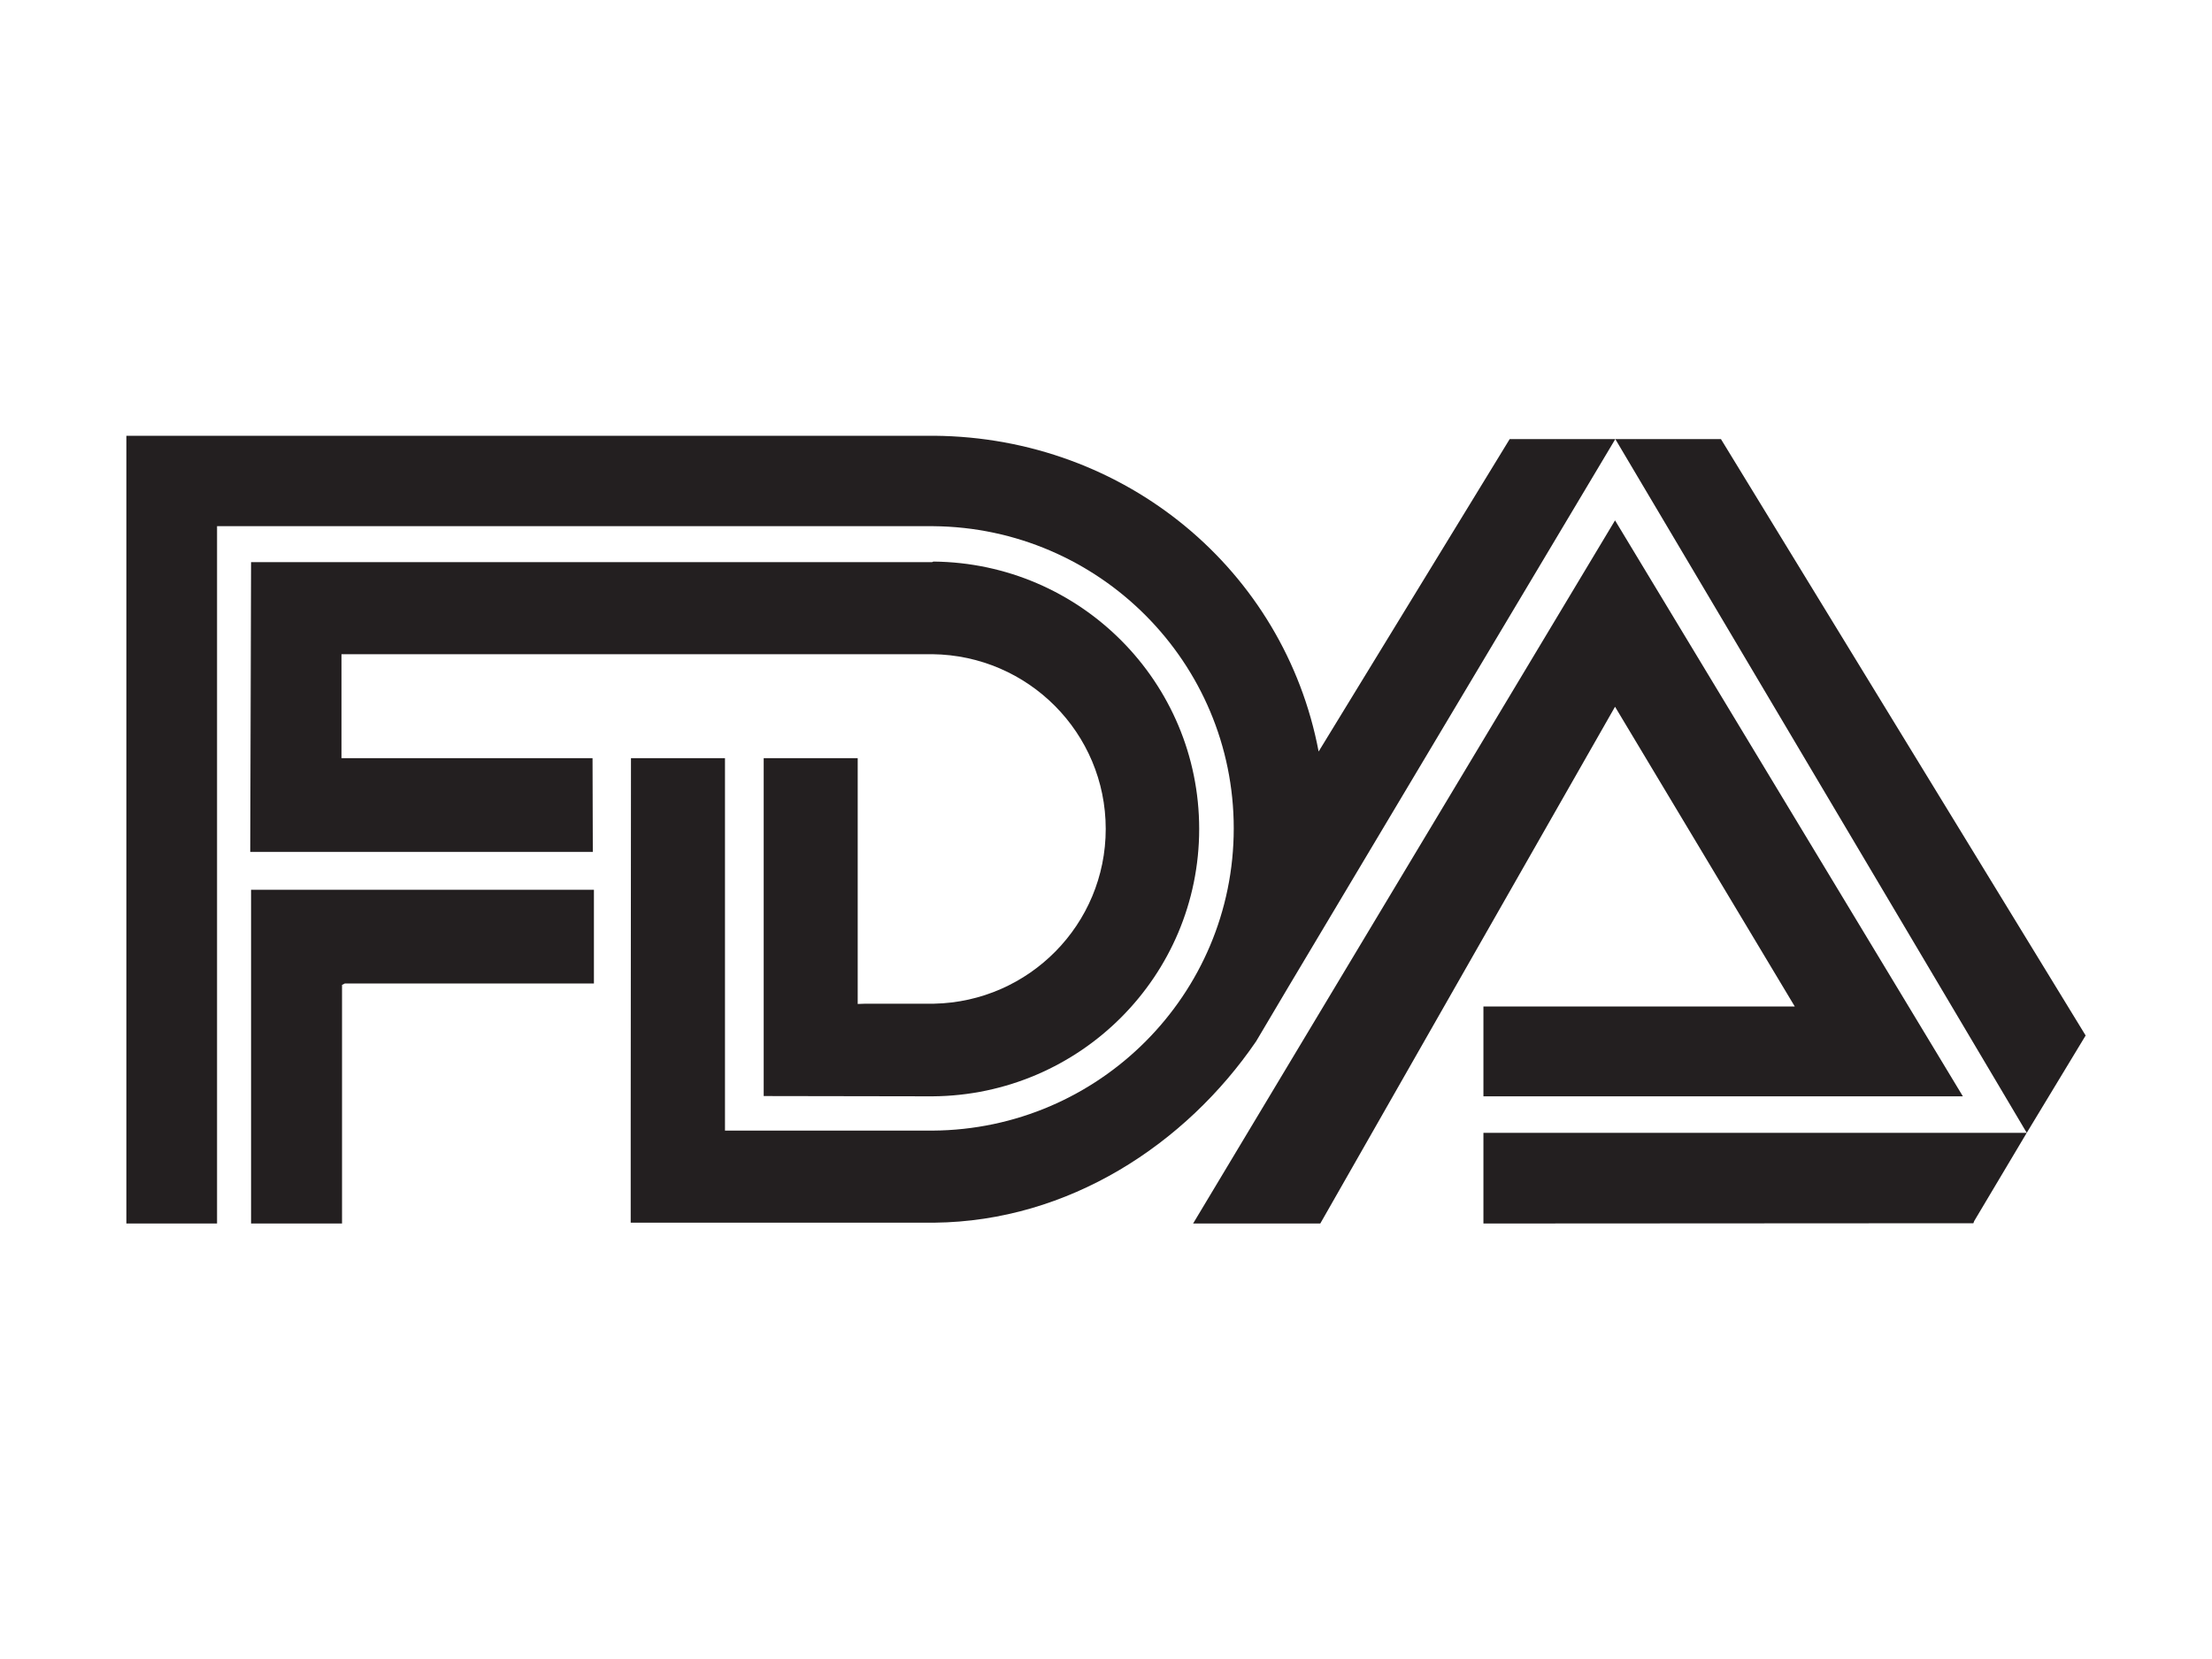 <?xml version="1.0" encoding="utf-8"?>
<!-- Generator: Adobe Illustrator 24.0.0, SVG Export Plug-In . SVG Version: 6.00 Build 0)  -->
<svg version="1.1" id="Layer_1" xmlns="http://www.w3.org/2000/svg" xmlns:xlink="http://www.w3.org/1999/xlink" x="0px" y="0px"
	 viewBox="0 0 800 600" style="enable-background:new 0 0 800 600;" xml:space="preserve">
<style type="text/css">
	.st0{fill-rule:evenodd;clip-rule:evenodd;fill:#231F20;}
</style>
<g>
	<polygon class="st0" points="124.7,355.7 214.8,355.7 214.8,321.8 92.1,321.8 90.8,321.8 90.8,442.5 123.7,442.5 123.7,356.2 
		124.7,355.7 	"/>
	<path class="st0" d="M90.8,203.3l246.3,0l0.5-0.2c53.2,0.5,96.1,43.6,96.1,96.7c0,53.2-43.1,96.3-96.4,96.7l-0.8,0l-60.3-0.1V274.2
		h34v88.9l2.8-0.1h23.5l1.3,0c34.4-0.7,62.1-28.7,62.1-63.2c0-34.7-28-62.8-62.7-63.2l-212.9,0l-0.8,0v36.9l0,0.7l90.8,0l0.1,33.9
		l-123.5,0l-0.4,0L90.8,203.3L90.8,203.3z"/>
	<polygon class="st0" points="584.2,158.8 733,409.7 754.3,374.5 622.4,158.8 584.2,158.8 	"/>
	<polygon class="st0" points="431.5,442.5 584.1,188.2 709.9,396.5 536.5,396.5 536.5,364 649.1,364 584.1,255.6 477.5,442.5 
		431.5,442.5 	"/>
	<polygon class="st0" points="733,409.7 536.5,409.7 536.5,442.5 713.7,442.4 714,441.6 733,409.7 	"/>
	<path class="st0" d="M228.1,408.6l0.1-134.4h34v134.4l0,0.3h74.3l0.8,0c60.2-0.4,108.9-49.2,108.9-109.3
		c0-60-48.6-108.8-108.7-109.3l-1,0l-258,0l0,252.2H45.7l0-284.9l290.9,0h1.3c69.2,0.6,126.6,48.7,139,114.2L546,158.8h38.2
		L465.8,357.2l-11.5,19.4c-25.5,37.3-67.8,65.1-116.4,65.6l-1.3,0H228.1V408.6L228.1,408.6z"/>
</g>
</svg>
